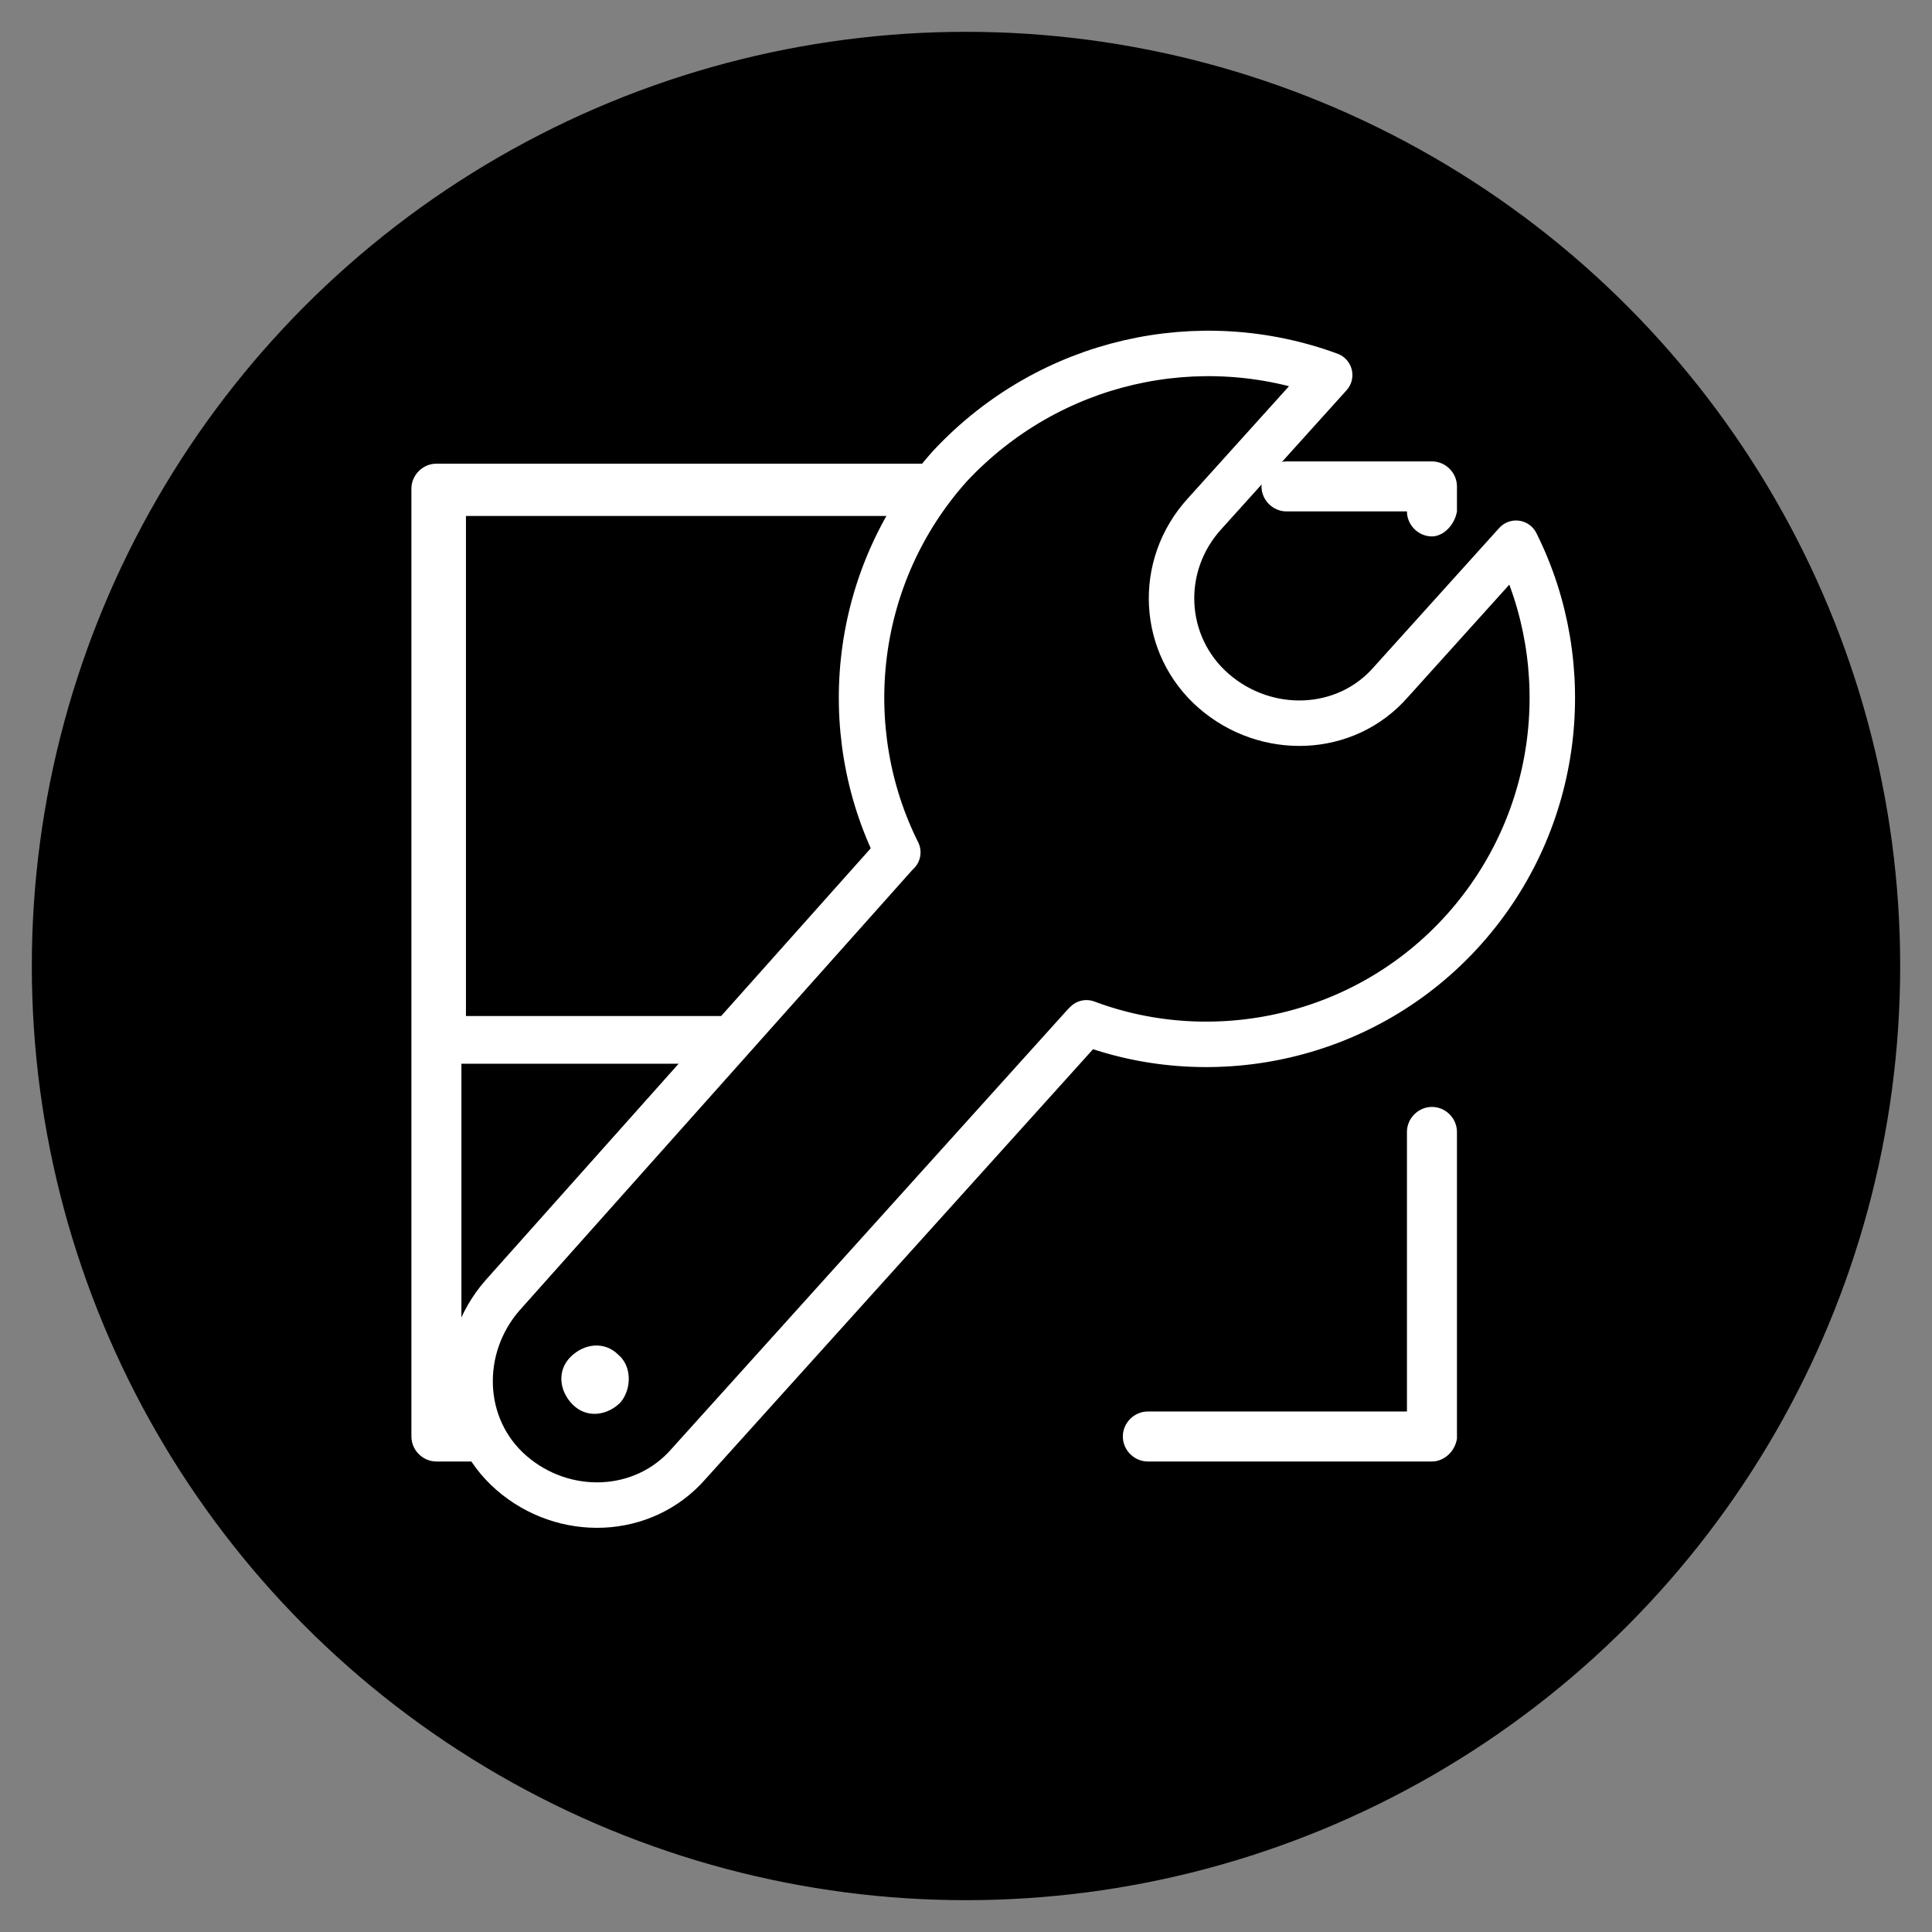 <?xml version="1.0" encoding="utf-8"?>
<!-- Generator: Adobe Illustrator 24.3.0, SVG Export Plug-In . SVG Version: 6.00 Build 0)  -->
<svg version="1.1" id="Ebene_1" xmlns="http://www.w3.org/2000/svg" xmlns:xlink="http://www.w3.org/1999/xlink" x="0px" y="0px"
	 viewBox="0 0 85 85" style="enable-background:new 0 0 85 85;" xml:space="preserve">
<rect x="0" y="0" width="85" height="85" fill="#808080" stroke="none"/>
<style type="text/css">
	.st0{fill:#FFFFFF;}
	.st1{stroke:#FFFFFF;stroke-width:2;stroke-linecap:round;stroke-linejoin:round;stroke-miterlimit:10;}
</style>
<g id="Ebene_2_1_">
	<circle cx="42.5" cy="42.5" r="41.1"/>
</g>
<g id="Ebene_3">
	<g>
		<g>
			<g>
				<g>
					<g>
						<g>
							<path class="st0" d="M30.7,64.3H19.2c-0.6,0-1.1-0.5-1.1-1.1V21.5c0-0.6,0.5-1.1,1.1-1.1h27.9c0.6,0,1.1,0.5,1.1,1.1
								s-0.5,1.1-1.1,1.1H20.3v39.7h10.3c0.6,0,1.1,0.5,1.1,1.1C31.7,63.9,31.2,64.3,30.7,64.3z"/>
						</g>
					</g>
				</g>
			</g>
		</g>
		<g>
			<g>
				<g>
					<g>
						<g>
							<path class="st0" d="M63,64.3H50.5c-0.6,0-1.1-0.5-1.1-1.1s0.5-1.1,1.1-1.1h11.4V49.8c0-0.6,0.5-1.1,1.1-1.1s1.1,0.5,1.1,1.1
								v13.5C64,63.9,63.5,64.3,63,64.3z"/>
						</g>
					</g>
				</g>
			</g>
		</g>
		<g>
			<g>
				<g>
					<g>
						<g>
							<path class="st0" d="M63,23.6c-0.6,0-1.1-0.5-1.1-1.1h-5.3c-0.6,0-1.1-0.5-1.1-1.1s0.5-1.1,1.1-1.1H63c0.6,0,1.1,0.5,1.1,1.1
								v1.1C64,23.1,63.5,23.6,63,23.6z"/>
						</g>
					</g>
				</g>
			</g>
		</g>
		<g>
			<g>
				<g>
					<g>
						<g>
							<path class="st0" d="M41,46.8H19.5c-0.6,0-1.1-0.5-1.1-1.1v-24c0-0.6,0.5-1.1,1.1-1.1H41c0.6,0,1.1,0.5,1.1,1.1v9.7
								c0,0.6-0.5,1.1-1.1,1.1s-1.1-0.5-1.1-1.1v-8.7H20.5v22h19.4v-6.8c0-0.6,0.5-1.1,1.1-1.1s1.1,0.5,1.1,1.1v7.8
								C42.1,46.3,41.6,46.8,41,46.8z"/>
						</g>
					</g>
				</g>
			</g>
		</g>
	</g>
	<path class="st1" d="M64.4,40.9c4.3-4.8,5-11.6,2.3-17L61.2,30c-2,2.3-5.5,2.4-7.8,0.4s-2.5-5.5-0.4-7.8l5.5-6.1
		c-5.7-2.1-12.3-0.7-16.7,4c-4.3,4.8-5,11.6-2.3,17l-0.1,0.1L22.1,57c-2,2.3-1.9,5.8,0.4,7.8c2.3,2,5.8,1.9,7.8-0.4l17.4-19.3
		l0.1-0.1C53.4,47.1,60.1,45.7,64.4,40.9z"/>
	<path class="st0" d="M27.3,61.7c-0.6,0.6-1.5,0.7-2.1,0.1c-0.6-0.6-0.7-1.5-0.1-2.1s1.5-0.7,2.1-0.1C27.8,60.1,27.8,61.1,27.3,61.7
		z"/>
</g>
</svg>
